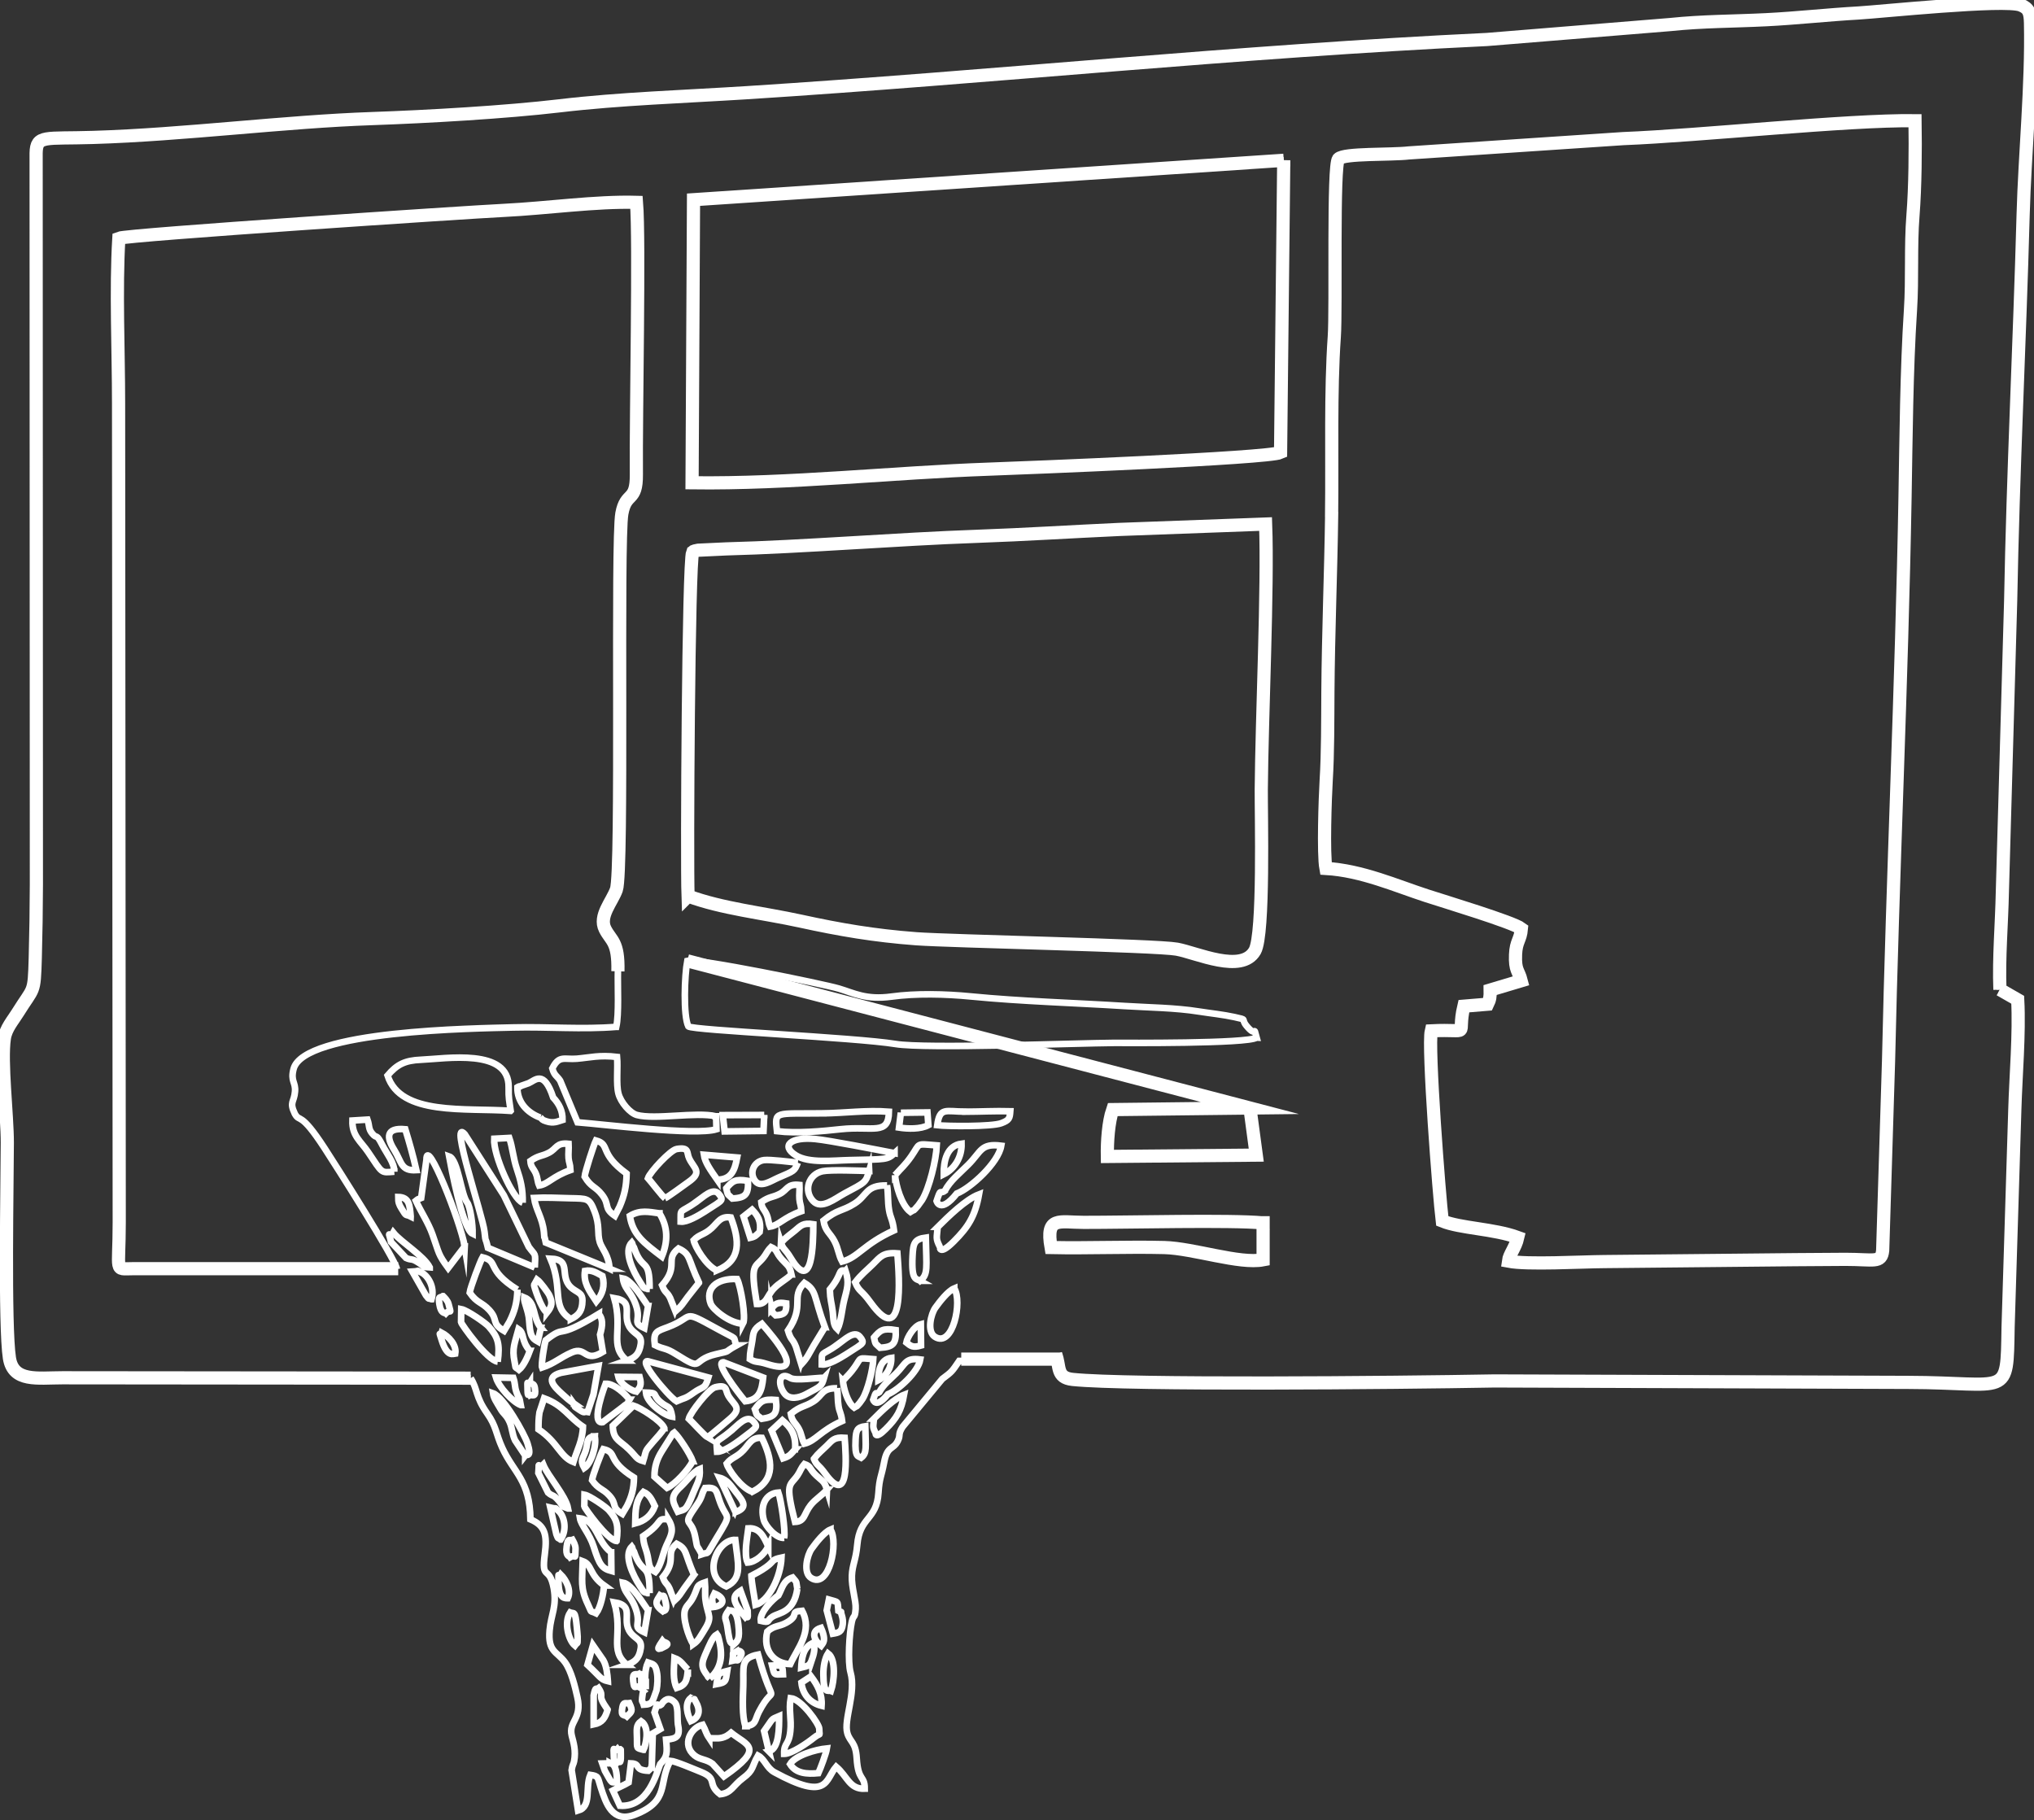 <?xml version="1.0" encoding="UTF-8"?>
<svg id="Layer_1" xmlns="http://www.w3.org/2000/svg" version="1.1" viewBox="0 0 308.6 276.15">
  <rect x="0" y="0" width="308.6" height="276.15" fill="#333333" stroke="none"/>
  <!-- Generator: Adobe Illustrator 29.5.0, SVG Export Plug-In . SVG Version: 2.1.0 Build 137)  -->
  <defs>
    <style>
      .st0, .st1 {
        fill: none;
        stroke: #fff;
        stroke-miterlimit: 10;
      }

      .st1 {
        stroke-width: 2px;
      }
    </style>
  </defs>
  <path class="st0" d="M9.46,209.04c-3.76,0-7.45.7-8.03-2.99-.76-4.87-.33-27.02-.32-32.69,0-4.19-.98-12.24-.45-15.82.22-1.51,1.32-2.73,2.03-3.89,2.47-3.98,2.5-2.72,2.66-8.3.1-3.69.16-7.44.17-11.13l-.04-111c.06-2.77,1.3-2.14,8.64-2.37,13.77-.41,29.1-2.41,42.35-2.86,8.38-.29,20.28-.97,28.47-1.94,9.05-1.07,18.93-1.39,28.24-1.98,37.31-2.37,74.56-6.28,112.42-8.08l27.85-2.27c4.85-.51,9.51-.48,14.51-.73,4.64-.23,9.34-.76,14-1.02,3.19-.18,22.18-2.17,24.63-1.2,1.25.49,1.44,1.18,1.48,2.71.2,9.34-.87,19.9-1.12,29.13-.54,19.69-1.53,38.95-1.89,58.52l-1.26,44.17c-.1,4.94-.56,9.99-.37,14.85M71.41,209.1l-61.95-.06M303.43,150.14l2.7,1.55c.27,5.2-.29,11.5-.44,16.64l-1.02,33.03c-.19,10.94.24,8.41-15.16,8.38l-62.76-.22c-15.21.28-55.64.64-64.01-.23-2.56-.27-1.41-.99-2.13-2.75l-15.08-.06c-1.12,1.63-1.02,1.58-2.57,2.74l-6.02,7.27c-.78,1.25-.24,1.18-.74,2.16-.7,1.36-1.58.65-2.06,3.22-.42,2.25-.71,2.27-.86,4.63-.27,4.2-2.86,3.57-3.22,7.91-.19,2.23-.74,2.99-.81,4.65-.08,1.78.65,3.76.57,5.04-.11,1.59-.31.78-.58,1.95-.38,1.69-.65,6.1-.19,7.72.87,3.08-1.08,7.18-.49,9.19.41,1.39,1.27,1.31,1.42,3.79.22,3.58,1.22,2.54,1.22,4.64-2.33.09-2.61-1.87-4.34-3.34-1.69,1.98-1.12,5.33-9.36.84-1.21-.66-1.43-1.96-2.49-2.53-1,1.73-.59,2.18-2.29,3.43-1.55,1.15-1.73,2.26-3.46,2.44-2.05-1.58-.27-2.32-2.89-3.38-1.03-.41-3.91-1.65-4.65-1.7-1.91,3.36,0,6.09-5.37,8.17-3.46,1.35-4.42-1.74-5.2-4.13-.51-1.58-.28-1.71-1.59-1.9-.82,1.95.27,4.8-1.85,5.42l-.98-6.14c.12-.85.28-.86.37-1.33.32-1.65-.1-2.89-.35-3.89-.54-2.21,1.61-2.49.85-5.84-.35-1.56-.91-3.98-1.87-5.3-1.23-1.68-2.63-1.53-2.34-4.87.21-2.39,1.13-3.59.62-6.38-.66-3.57-1.9-1-1.35-5.17.39-2.97.03-4.32-2.18-5.27-.08-5.97-2.54-7.05-4.27-10.84-1-2.19-.88-3.23-2.29-5.23-1.84-2.6-1.42-3.65-2.51-5.35M202.04,78.07c-.12,8.79-.51,18.1-.57,26.93-.03,4.38,0,9.24-.26,13.4-.16,2.64-.45,11.14-.04,13.36,5.46.32,10.61,2.63,15.3,4.15,2.57.84,13.06,4,14.36,4.99-.15,1.76-.81,1.88-.89,3.94-.1,2.46.45,2.36.86,3.96l-4.71,1.41c.02,1.01-.05,1.46-.39,2.15l-3.6.3c-1.16,4.9,1.4,3.42-4.94,3.74-.56,2.33,1.2,25.12,1.66,28.85,2.79,1.13,7.84,1.17,11.46,2.5-.36,1.58-1.29,2.54-1.42,3.6,2.89.56,11.08.08,14.53.06l29.08-.29c2.51-.02,5.03-.04,7.54-.05,4.3,0,5.43.64,5.63-1.33l.89-28.74c.62-28.07,2.01-57.45,2.5-85.46.16-9.11.23-19.39.83-28.53.31-4.76,0-9.63.38-14.36.34-4.34.38-9.95.31-14.34-10.38-.12-32.48,2.26-44.28,2.72l-32.5,2.17c-2.75.32-9.86.03-10.69.91-.86.9-.34,22.73-.64,26.96-.59,8.33-.3,18.31-.41,26.99h0ZM194.77,24.32l-89.55,5.98-.22,42.95c14.71.19,30.55-1.56,45.07-2.07,5.36-.19,42.31-1.64,44.22-2.53l.48-44.34h0ZM60.22,192.55c-.24-1.53-9.47-16.04-10.96-18.32-3.78-5.82-3.74-3.82-4.53-5.25-.87-1.83-.1-1.7.03-3.37.12-1.45-.71-1.54-.22-3.42,1.53-5.88,27.7-6.16,33.33-6.3,5.15-.13,10.54.33,15.62-.09h.01c.43-1.91.19-6.21.25-8.43.11-4.59-1.05-4.6-1.95-6.41-.99-1.98,1.07-4.15,1.72-5.99.99-2.79.07-52.86.83-57.05.62-3.41,2.24-1.63,2.2-5.93-.08-9.15.49-35.53.02-41.29-6.18-.17-13.58.9-20.11,1.22-5.72.28-57.14,3.7-58.43,4.23-.47,7.83-.04,17.06-.04,25.05l.1,124.24c0,7.78-.58,7.21,2.31,7.2M20.4,192.64c10.78-.03,31.54.47,39.82-.09M104.4,135.95c5.15,1.91,11.26,2.54,17.09,3.81,5.96,1.3,11.13,2.19,17.53,2.67,5.21.38,36.48,1.02,39.53,1.58,3.02.55,9.84,3.76,11.84.25,1.42-2.5.94-20.84.97-24.53.09-10.94,1.02-30.61.66-40.22l-22.24.82c-7.22.33-14.23.78-21.53,1.04-12.03.42-26.43,1.61-38.06,1.91l-4.26.2c-1.02.21-.47.08-.84.3-.63,1.49-.89,46.76-.7,52.18h0ZM190.66,157.43c-.56-2.11.08.17-1.53-1.78-.95-1.15.31-.86-1.86-1.34-1.68-.37-3.57-.56-5.36-.84-3.63-.58-7.59-.6-11.37-.84-7.49-.47-15.63-.7-23.18-1.44-3.97-.39-8.39-.49-12.11.02-3.87.53-5.74-.56-7.97-1.22-2.36-.7-21.48-4.61-23-4.21-.42,2.14-.64,8.32.16,9.95.62.59,25.32,1.67,31.43,2.67,4.54.75,27.55-.13,33.2-.17,1.42,0,20.25.14,21.58-.8h0ZM108.63,169.36c-3.07-.69-9.22.55-12-.19-1.04-.28-2.45-1.91-2.8-3.26-.37-1.43-.06-3.91-.21-5.55-2.7-.32-4.09.1-6.1.27-1.92.16-2.69-.58-3.72,1.47.3,1.12.7,1.1,1.19,1.86l2.63,6.32c3.99.31,17.85,2.04,21.08,1.06l-.05-1.97h-.02ZM77.48,168.53c-.21-1.56-.34-1.78-.31-3.58.09-5.96-9.51-4.32-13.32-4.16-2.39.1-3.61.69-5.05,2.39,1.96,6.15,11.88,4.87,18.67,5.36h0ZM81.98,169.55c.38.32.17.34.92.58,1.1.36,1.7.02,2.45-.21.02-1.4-.53-2.44-1.42-3.4-1.43-4.34-2.77-2.56-3.74-2.17l-1.11.39c-.07.03-.24.2-.29.12-.05-.09-.2.07-.29.12-.04,2.19,1.44,3.83,3.48,4.59v-.02ZM146.46,168.66c-2.99,0-3.88-.74-4.26,2.06,1.39.17,8.25.24,9.7-.3,1.23-.46,1.3-.73,1.38-1.82-2.25-.06-4.56.06-6.82.07h0ZM124.93,168.92c-7.46.09-7.4-.44-7.05,2.71,3.04.37,6.89,0,9.72-.31,4.83-.51,7.22,1.02,7.27-2.65-3.38-.26-6.69.21-9.94.25h0ZM136.68,168.82l-.28,2.26c1.36.21,3.27.26,4.45-.37l-.14-1.93-4.03.05h0ZM115.95,169.17l-6.28.02.27,2.47,5.9-.07.11-2.43h0ZM59.82,177.77c.02-1.35-1.11-2.68-1.81-4.03-.99-1.94-.75-.82-1.53-1.75-.62-.74-.39-1.15-.73-2.12l-2.28.14c-.08,2.33,1.26,3.13,2.37,4.77,2.26,3.35,1.88,3.15,3.98,2.99h0ZM63.17,177.54c-.5-2.23-1.06-4.18-1.68-6.21-3.01-.28-2.83,1.29-1.69,3.11,1.19,1.9.99,3.24,3.37,3.1ZM189.64,168.11l-20.82.24c-.65,1.88-.85,4.88-.81,7.11l22.59-.2-.96-7.15h0ZM92.47,192.49c-.07-2-1.14-3.01-1.46-4-.45-1.45.06-2.44-.81-4.7-.78-2.05-1.1-1.93-3.68-1.99-1.83-.04-3.67-.15-5.49-.05.27,1.81,1.27,3.02,1.49,5.15.2,1.99-.14-.42.29,1.63l9.67,3.96h-.01ZM71.7,187.19c.06-1.3-.36-4.14-.82-4.74-.95-1.24-1.37-6.53-2.74-7,.28,1.52,2.07,11.07,3.56,11.75h0ZM70.51,189.12c-.61-3.69-5.83-16.89-5.81-13.17l-.8,5.82c-.68.28-.36.07-.8.42.75,1.65,1.88,3.31,2.52,5.12,1.06,2.97.8,2.91,2.38,5.07l2.5-3.27h.01ZM62.31,184.56c-.14-1.68-.21-2.92-1.89-2.95,0,.86.12,1.12.49,1.74.83,1.38.56.79,1.4,1.22h0ZM79.3,182.48c.05-2.04-.32-3.47-.89-5.15-.54-1.59-.65-3.27-1.14-4.68l-2.29.12c-.17,2.45,2.83,9.18,4.32,9.7h0ZM81.14,192.31c.12-2.4.14-1.68-.91-3.12l-3.79-7.84-5.93-9.27c-2.37-2.65,2.71,12.28,3,14.79.26,2.19,0,.27.52,2.45l7.11,2.98h0ZM191.62,185.54c-4.94-.47-20.37-.07-27.2-.08-3.73,0-5.8-.99-4.95,3.82,5.7.12,11.49-.14,17.18,0,4.44.12,11.41,2.55,14.99,1.86v-5.62h-.02ZM135.23,206.02c-1.64.21-1.98,1.93-1.97,3.39,1.23-.61,2.01-1.91,1.97-3.39ZM133.4,211.23c-.61.45-.4-.42-.92,1.14,0,0,.41,1.44,2.23-.83,1.52-.59,4.6-3.38,4.92-5.28-2.29-.29-2.19.64-3.64,2.09-.99.99-1.99,1.76-2.59,2.88ZM127.88,209.49c.11,1.13.68,3.3,1.71,4.07.66-.41.13.1.84-.7.03-.04.42-.59.45-.63.78-1.29,1.55-4.42,1.62-6.02-2.42-.19-1.76-.3-2.83,1.22-.68.97-1.06,1.25-1.78,2.07h0ZM96.55,211.15c.56-.66.84-.97.5-2.22l-3.24-.03c.25,1.06,1.97,2.1,2.74,2.25ZM137.51,203.69c.67.54.99.82,2.23.46l-.03-3.24c-1.06.27-2.06,2.01-2.2,2.78ZM125.03,209.04c-1.08-.03-4.36.51-5.14.02-1.59-1-2.01.81-.9,2.32.79,1.07,2.25.71,3.31.15,2.31-1.24,2.35-1.17,2.73-2.49ZM113.07,212.61c2.15-.22,2.52-1.67,2.72-3.61l-6.03-2.32c-1.37-.04,2.18,4.56,3.31,5.93h0ZM102.64,212.61c1.32-.59,1.28-.34,2.57-1.28,1.48-1.07,1.72-.46,2.27-2.33l-8.92-2.4c-2.24-.84,2.78,5.2,4.08,6.01ZM87.08,212.97c.59.79-.49.06.8.92.95.64.62.23,1.27.34l.89-2.66.76-4.33-5.71,1.05c-2.55.69-.92,2.18.18,3.19.52.48,1.03.95,1.83,1.5h-.02ZM79.02,213.18c-.26-1.53-.27-.81-.69-2.05-.27-.82-.13-1.15-.45-2.08l-2.63-.05c.43,1.46,2.55,3.72,3.76,4.18h0ZM80.4,209.8c-.39.61-.41-.92-.36,1.09.03,1.28.16.45.36.81.37-.17.97.46.76-1.06-.1-.78-.44-.62-.76-.84ZM101.98,214.94c-.32-1.89-.6-1.2-1.8-2.25-1.32-1.16-.19-1.35-2.19-1.41.18,1.66,2.87,3.49,3.99,3.67h0ZM79.68,220.82c.16-.21,1.07.42.35-1.83-.46-1.43-3.59-7.05-5.24-7.61.11.8.63,1.47,1.1,2.3.53.95.92.93,1.43,2.08.41.92.36,1.79.83,2.78l1.52,2.27h.01ZM132.6,215.24c-.11,1.24-.23,1.24.22,2.14.02,0-.12,1.12,1.56-.56s2.35-2.77,2.79-5.2c-1.47.56-3.37,2.42-4.57,3.62h0ZM95.5,212.36c-.47-.7-2.27-2.48-3.62-2.42,0,0-2.39,6.17-.45,5.85l3.02-2.29c1.06-.9.41-.05,1.05-1.14h0ZM114.53,213.8c.38,1.18.2.77,1.05,1.47,1.92-.29,2.41-.75,2.14-2.87-2-.16-2.33.23-3.19,1.4ZM107.33,218.06c.47-.24,2.81-2.31,3.33-2.73,2.09-1.72.7-2.11-.16-3.57-.51-.87-.08-1.76-2.01-1.28-.94.23-3.74,3.81-3.98,4.77.36.33,2.39,2.56,2.83,2.82h0ZM127,210.63c-2.39-.05-2.16,1.11-3.6,2.01-1.37.86-1.88.61-3.42,1.87.19,1.2.72,1.35,1.21,2.26.46.87.43,1.5.85,2.27,1.75-.44,2.37-1.93,5.73-3.44-.17-1.33-.4-1.3-.55-2.27-.15-.93-.07-1.69-.22-2.71h0ZM110.95,217.07c-2.49,2.09-2.3.99-2.15,3.2.99,0,2.66-1.19,3.51-1.81.26-.19,1.66-1.26,1.68-1.28.56-.53,1.15-.69.21-1.61-.95-.92-2.3.71-3.25,1.5ZM88.45,216.46c-2.18-1.45-2.93-3.24-5.9-4.31l-.7,2.14c-.14.91-.15,1.61-.15,2.57,2.92,1.94,3.27,4.16,5.29,4.96.56-1.79,1.41-3.28,1.46-5.36h0ZM100.79,216.67c-.48-1.14-3.67-3.1-4.67-3.41l-3.15,3.06c.04,1.91.86,2.18,1.92,3.09,1.74,1.5,1.45,1.92,2.69,2.27.55-1.76.15-1.34,1.46-2.86.57-.66,1.45-1.59,1.74-2.14h.01ZM120.63,219.9c.19-2.24-.71-3.37-1.92-4.41l-1.64,1.53,1.75,4.24c1.04-.34,1.12-.6,1.82-1.36h-.01ZM90.25,217.92c-1.34.1-.99.86-1.39,2.17-.37,1.22-.92,1.38-.21,2.65,1.05-.7,1.91-3.43,1.59-4.81h.01ZM130.66,221.17c.91-.72.68-1.48.62-4.78-1.25.17-1.4.62-1.47,2.05-.14,2.75.4,2.47.85,2.73ZM123.49,221.34c.46,1.11.62.74,1.71,2.24,3.75,5.18,3.16-2.67,2.95-5.44-1.6-.12-1.88.39-2.71,1.21-.72.71-1.26,1.1-1.95,1.99h0ZM145.89,173.52c-2.25.29-2.73,2.65-2.71,4.65,1.69-.84,2.76-2.63,2.71-4.65ZM143.36,180.67c-.84.62-.55-.57-1.26,1.56,0,0,.56,1.98,3.06-1.14,2.09-.81,6.31-4.64,6.75-7.26-3.14-.4-3.01.88-5,2.87-1.35,1.36-2.73,2.42-3.55,3.96h0ZM135.79,178.29c.14,1.55.94,4.53,2.34,5.59.9-.57.17.14,1.16-.96.05-.05.58-.81.62-.87,1.08-1.77,2.13-6.07,2.22-8.27-3.32-.25-2.42-.42-3.89,1.68-.94,1.34-1.46,1.72-2.45,2.84h0ZM131.87,177.67c-1.49-.05-5.82-.22-7.06.03-2.14.44-2.94,2.97-1.43,4.54,1.26,1.32,3.29-.38,4.73-1.16,3.17-1.7,3.23-1.61,3.76-3.42h0ZM135.72,174.96c-2.52-.49-9.87-1.93-12.01-2.14-3.69-.37-5.33,1-2.95,2.48,1.99,1.23,5.63.76,8.18.71,5.59-.12,5.68-.04,6.78-1.05ZM142.27,186.18c-.15,1.7-.31,1.7.3,2.94.03,0-.17,1.54,2.14-.77,2.19-2.19,3.23-3.81,3.83-7.14-2.02.77-4.62,3.32-6.28,4.97h0ZM134.58,179.86c-3.28-.07-2.96,1.52-4.94,2.76-1.89,1.19-2.58.83-4.7,2.57.26,1.65,1,1.85,1.66,3.11.63,1.2.59,2.05,1.17,3.11,2.4-.6,3.26-2.65,7.87-4.73-.24-1.82-.54-1.79-.76-3.12-.21-1.28-.09-2.32-.3-3.72v.02ZM139.61,194.33c1.25-.99.94-2.04.85-6.56-1.72.23-1.92.85-2.01,2.82-.19,3.77.55,3.39,1.17,3.74h-.01ZM129.75,194.56c.64,1.52.86,1.02,2.35,3.08,5.15,7.11,4.34-3.67,4.05-7.48-2.2-.17-2.58.53-3.72,1.66-.99.98-1.73,1.51-2.68,2.74h0ZM105.11,221.7c-.44-1.17-2.04-3.6-2.81-4.37-.08.05-.16.14-.2.18l-1.67,2.65c-.72,1.15-1.14,2.29-1.14,3.88l1.92,1.71c1.23-.57,3.19-2.7,3.89-4.05h0ZM114.15,226.34c3.62-1.85,3.04-4.85,1.44-8.19-1.6-.1-1.9.94-2.77,1.86-1.08,1.15-1.75,1.04-2.57,2.05.22.88,2.19,3.71,3.9,4.28ZM86.19,228.87c-.35-1.94-3.06-4.9-3.77-6.65-.98.98-.56-1.16-.74,1.27l1.47,2.97c.78.68.72.17,1.64,1.26.81.95.24.72,1.4,1.15ZM103.29,225.56c-1.66,1.53-1.27,2.18-.46,3.79,1.05-.37,1.21.07,2.39-2.93.52-1.31,1.05-1.92.95-3.54-.98.38-2.01,1.88-2.88,2.68ZM111.63,229.42c1.85-.72,1.21-1.54.02-3.03-.73-.92-1.27-1.88-2.49-2.19l2.29,4.92c.02-.06.11.2.17.3h.01ZM96.19,224.18c-4.29-2.69-2.38-3.77-4.66-4.32-.31.54-1.63,4.03-1.71,4.71,1,1.44,1.61,1.23,2.62,2.34,1.25,1.36.21,1.73,1.97,2.78l.72-1.2c.72-1.45,1.03-2.61,1.06-4.3h0ZM90.85,199.35c-6.93,4.23-4.72,1.39-8.06,4.01-.22.61-.7,3.74-.55,4.13,1.92-.64,2.68-1.49,4.5-2.29,2.24-.99,1.91,1.67,4.73-.09l-.43-2.61c.44-1.51.42-2.39-.18-3.14h-.01ZM125.47,226.01c-.4-1.32-.68-1.25-1.63-2.15-1.1-1.04-.75-1.37-1.79-1.73-.61.73-.59,1.05-1.06,1.73-1.16,1.67-1.93.92-.37,7.05,1.52-.07,1.33-1.21,2.36-2.53.74-.94,1.73-1.48,2.5-2.38h-.01ZM99.36,228.52c-.44-.88-.74-1.72-1.73-2.17-1.21,1.29-1.22,2.68-1.26,4.79,1.43-.37,2.45-1.18,2.99-2.62ZM91.41,193.6c-.87-.47-1.6-.98-2.66-.78-.25,1.75.55,2.89,1.73,4.65.96-1.13,1.32-2.37.93-3.87ZM93.55,233.8c.32-2.38.05-3.28-1.2-4.69-.43-.48-2.87-2.18-3.67-2.33l-.03,1.75c.05.31,3.53,5.15,4.89,5.28h0ZM78.5,195.67c-4.88-3.06-2.71-4.29-5.29-4.91-.35.61-1.85,4.58-1.95,5.36,1.13,1.63,1.82,1.4,2.98,2.65,1.42,1.55.24,1.97,2.23,3.15l.82-1.37c.82-1.64,1.17-2.97,1.21-4.89h0ZM75.51,206.6c.36-2.7.06-3.73-1.36-5.33-.48-.55-3.26-2.48-4.17-2.65l-.03,1.98c.06.36,4.01,5.85,5.56,5.99h0ZM85.06,233.58c1.08-1.6.49-3.66-.34-4.35-.8-.67.11-.18-1.23-.5l.92,4.04c.35.89.15.43.64.81h.01ZM106.46,235.82c1.3-.45.48.47,2.2-2.36,2.66-4.35,1.55-2.54.44-5.98-.45-1.38-.46-1.86-2.13-1.72-.67,1.19-.32,1.22-1.26,2.57-2.42,3.48-.81,1.71-.22,4.88.4,2.13.1.84.97,2.6h0ZM111.72,204.12c-.63-1.57.55-.61-3.02-2.57-5.49-3.01-3.21-1.76-7.36-.2-1.67.63-2.26.67-1.99,2.72,1.5.75,1.51.32,3.23,1.4,4.41,2.77,2.15.89,6.01,0,2.59-.61,1.02-.17,3.14-1.34h-.01ZM118.97,233.34c.25-.98-.48-5.8-.87-6.89-1.95.13-2.82,2.01-2.21,4.19.23.84,1.83,2.81,3.08,2.69h0ZM121.05,176.41c-1.08-.12-4.21-.51-5.13-.4-1.58.19-2.31,1.98-1.31,3.21.84,1.03,2.41-.08,3.5-.55,2.41-1.04,2.44-.98,2.93-2.26h0ZM108.83,178.99c2.17-.04,2.65-1.46,3.01-3.37l-5.05-.42c.17,1.17,1.02,2.34,2.04,3.8h0ZM110.19,180.29c.28,1.21.14.78.93,1.56,1.94-.13,2.46-.55,2.37-2.69-1.98-.32-2.34.03-3.3,1.13ZM132.6,202.93c.28,1.21.14.78.93,1.56,1.94-.13,2.46-.55,2.37-2.69-1.98-.32-2.34.03-3.3,1.13h0ZM117.06,198.52c.19.82.1.53.63,1.05,1.32-.09,1.67-.37,1.6-1.82-1.34-.22-1.59.02-2.23.77ZM100.89,181.8c.49-.2,2.99-2.07,3.54-2.45,2.22-1.54.87-2.04.14-3.58-.44-.91.07-1.76-1.9-1.44-.96.15-4.05,3.49-4.36,4.42.33.36,2.17,2.75,2.58,3.05ZM121.29,179.78c-1.88-.2-1.78.73-2.97,1.35-1.14.59-1.52.36-2.82,1.26.07.96.48,1.11.81,1.87.31.72.24,1.21.52,1.85,1.41-.23,2-1.37,4.75-2.34-.05-1.06-.23-1.06-.29-1.83-.06-.75.06-1.34,0-2.15h0ZM86.26,173.54c-1.88-.2-1.78.73-2.97,1.35-1.14.59-1.52.36-2.82,1.26.07.96.48,1.11.81,1.87.31.72.24,1.21.52,1.85,1.41-.23,2-1.37,4.75-2.34-.05-1.06-.23-1.06-.29-1.83-.06-.75.06-1.34,0-2.15h0ZM105.67,182.35c-2.66,1.87-2.38.8-2.4,3.01.99.1,2.75-.96,3.64-1.52.27-.17,1.76-1.12,1.78-1.14.6-.48,1.21-.59.34-1.58-.87-1-2.35.51-3.37,1.23h.01ZM127.08,204.02c-2.66,1.87-2.38.8-2.4,3.01.99.1,2.75-.96,3.64-1.52.27-.17,1.76-1.12,1.78-1.14.6-.48,1.21-.59.34-1.58-.87-1-2.35.51-3.37,1.23h.01ZM115.26,186.91c.28-1.64-.32-2.52-1.15-3.37l-1.3,1.03,1.03,3.23c.79-.18.86-.37,1.42-.89ZM118.49,188.54c.37,1.14.56.79,1.52,2.38,3.31,5.47,3.37-2.4,3.39-5.18-1.59-.25-1.91.23-2.8.98-.78.65-1.35.99-2.11,1.83h0ZM113.76,206.2c1.03.61.94.22,2.71.78,6.09,1.92.94-4.03-.88-6.13-1.36.86-1.28,1.43-1.45,2.59-.15,1-.36,1.63-.38,2.76h0ZM108.77,192.76c3.76-1.54,3.43-4.58,2.11-8.05-1.58-.24-1.97.77-2.91,1.63-1.17,1.06-1.83.89-2.73,1.83.15.89,1.88,3.88,3.53,4.59ZM120.08,193.36c-.29-1.35-.57-1.3-1.45-2.28-1.01-1.13-.63-1.43-1.64-1.87-.67.68-.68,1-1.2,1.64-1.29,1.57-2,.75-.96,7,1.53.06,1.42-1.1,2.56-2.33.82-.88,1.84-1.33,2.68-2.16h0ZM112.73,200.85c.49-.91-.33-5.68-.9-6.79-3.26-.15-4.84,1.56-4,3.75.32.84,2.82,2.97,4.9,3.03h0ZM92.72,235.52c-2.18-1.63-2.13-4.82-4.73-5.16.17,1.05,1.47,2.36,2.08,4.3.88,2.81,1.28,3.31,2.69,3.7l-.03-2.83h-.01ZM101.4,230.52c-1.99-.18-.55.36-3.83,2.56.1,1.49.41,1.68.7,3.03.25,1.15.1,1.84,1.16,2.4.94-1.09,1.06-2.68,1.68-4.03.68-1.5,1.28-2.32.29-3.96h0ZM126,232.07c-.95.39-2.2,2-2.86,2.92-.67.93-1.34,3.62-.08,4.42,2.75,1.76,4.2-5.43,2.94-7.34ZM144.78,195.48c-.95.39-2.2,2-2.86,2.92-.67.93-1.34,3.62-.08,4.42,2.75,1.76,4.2-5.43,2.94-7.34ZM116.56,234.63c-.69-1.49-1.29-2.86-3.02-2.75-.19,1.51-.69,3.97-.11,5.2,1.23-.08,2.58-1.27,3.13-2.46h0ZM86.86,233.63c-.49.19-.68-.39-.88.99-.22,1.52.4,1.47.52,1.65.9-.52.74.66.82-1.27.02-.54-.32-1.12-.46-1.37ZM98.56,241.71c.01-4.98-1.1-2.47-2.38-6.32-.32-.95-.08-.33-.34-.71-1.29,1.32.26,4.43,1.22,5.91.75,1.15.47.99,1.51,1.12h-.01ZM114,239.09c.04,1.17.42,2.94.63,4.41,2-.56,3.82-4.22,3.94-7.18-1.65.35-.99.49-2.34,1.45-.76.55-1.69,1.03-2.23,1.31h0ZM110.2,240.7c2.55-1.23,1.73-3.52,1.35-7.07-2.76-.08-5.09,5.49-1.35,7.07ZM105.29,238.94c-1.48-3.36-1-3.89-2.63-4.72-1.83,1.57.14,2.37-2.1,5.08.42,1.14.58.77,1.03,1.74l.59,1.58c.02-.05.07.17.13.25.78-.71.83-.92,1.57-1.99l1.42-1.93h0ZM95.07,178.06c-4.29-3.13-2.38-4.39-4.66-5.03-.31.63-1.63,4.69-1.71,5.49,1,1.67,1.61,1.43,2.62,2.72,1.25,1.59.21,2.02,1.97,3.23l.72-1.4c.72-1.68,1.03-3.04,1.06-5.01h0ZM100.06,184.09c-1.56-.21-2.94-.56-4.5.39.43,2.87,2.2,4.15,4.85,6.17.96-2.32.94-4.48-.36-6.57h.01ZM128.27,192.79c-1.23-.2-.34.4-2.37,2.85.06,1.65.25,1.87.44,3.37.15,1.28.06,2.05.72,2.67.58-1.22.66-2.98,1.04-4.49.42-1.67.79-2.58.18-4.41h0ZM106.05,194.61c-1.76-3.7-1.19-4.28-3.11-5.19-2.17,1.73.17,2.6-2.49,5.59.49,1.26.68.85,1.22,1.91l.69,1.74c.02-.06.09.19.15.27.92-.78.98-1.02,1.86-2.19l1.68-2.12h0ZM125.15,201.37c-1.76-4.79-1.19-5.54-3.11-6.73-2.17,2.24.17,3.37-2.49,7.24.49,1.63.68,1.1,1.22,2.48l.69,2.25c.02-.07.09.25.15.35.92-1.01.98-1.32,1.86-2.84l1.68-2.75h0ZM86.14,242.49c.57-1.19-.23-2.78-1.08-3.61-.39.61-.33-.69-.33,1.04.01,2.87,1.12,2.52,1.4,2.57h.01ZM65.2,192.29c-.89-1.75-4.34-3.81-5.53-5.28-.66,1.22-.88-.95-.34,1.43l2.27,2.42c.94.42.74-.04,1.93.73,1.05.68.44.62,1.67.7h0ZM65.47,197.12c.57-1.84-.59-3.65-1.58-4.07-.96-.41.05-.2-1.32-.12l2.05,3.6c.59.75.27.37.85.59ZM67.21,196.65c-.41.33-.76-.17-.55,1.2.23,1.52.81,1.29.97,1.43.72-.76.9.42.42-1.45-.13-.52-.63-.98-.83-1.18h0ZM69.08,205.35c.21-1.3-1.02-2.6-2.07-3.15-.2.69-.52-.57-.01,1.09.84,2.74,1.8,2.09,2.08,2.06ZM98.32,244.32c-.58-.77-2.44-3.98-3.81-4.21.18,1.5,1.03,1.87,1.72,3.42,1.37,3.12-.58,3.15,1.53,4.13l.57-3.34h-.01ZM91.67,240.56c-2.31-1.64-1.81-3.18-3.26-3.7-.06,2.93-.4,4.07.79,6.56.73,1.53.15.83,1.25,1.36.71-.97,1.07-2.9,1.22-4.22ZM82.99,199.16c.8-1.01.85-1.53.36-2.63-.17-.38-1.38-2.04-1.87-2.39l-.45.81c-.04.17,1.08,3.67,1.96,4.2h0ZM82.06,201.46c-1.31-1.58-.7-3.91-2.54-4.63-.06.8.66,2,.76,3.52.15,2.21.34,2.66,1.31,3.19l.48-2.08h-.01ZM80.39,204.96c-1.4-1.62-.76-2.65-1.72-3.29-.57,2.14-1.02,2.91-.6,4.94.26,1.25-.04.63.67,1.22.69-.58,1.3-1.93,1.65-2.87h0ZM120.97,241.07c-.24-1.28.03-.85-.72-1.73-1.41.46-1.53,1.54-2.14,2.7-.94.66-2.85,2.6-2.69,3.88,1.57.37.78-.03,1.84-.67.99-.59,3.2-.59,3.71-4.19h0ZM113.07,245.35c.31-.39.45.75.37-.98l-1.09-3.01c-1.32.82-1.29,1.56.72,3.99h0ZM108.2,243.83c1.73-.18,1.93-1.37.2-2.06-.48.97-.37.77-.2,2.06ZM95.12,252.59c1.16-.4,1.71-.91,1.99-1.99.42-1.65-.25-1.7-1.1-2.5-2.17-2.04.69-4.43-2.82-5,1.4,4.88-.85,7.22,1.94,9.49h-.01ZM98.56,195.56c.01-4.98-1.1-2.47-2.38-6.32-.32-.95-.08-.33-.34-.71-1.29,1.32.26,4.43,1.22,5.91.75,1.15.47.99,1.51,1.12h-.01ZM98.32,198.16c-.58-.77-2.44-3.98-3.81-4.21.18,1.5,1.03,1.87,1.72,3.42,1.37,3.12-.58,3.15,1.53,4.13l.57-3.34h-.01ZM95.12,206.43c1.16-.4,1.71-.91,1.99-1.99.42-1.65-.25-1.7-1.1-2.5-2.17-2.04.69-4.43-2.82-5,1.4,4.88-.85,7.22,1.94,9.49h-.01ZM86.61,200.14c1.1-.54,1.58-1.12,1.72-2.23.21-1.69-.46-1.66-1.4-2.34-2.4-1.75.13-4.48-3.42-4.61,2,4.67.05,7.27,3.1,9.18h0ZM100.95,242.92c-.32-1.34-.25-.52-.81-.86-.46.75-1.06,1.25.36,2.35.03-.03.89.32.45-1.49ZM111.28,249.54c.63-.59,1.01-.74.74-3.07-.28-2.5-1.19-2.05-1.46-2.15-.89,1.28-.41,1.04-.2,2.56.42,3.03.51,2.14.92,2.65h0ZM127.2,244.4c-.14-1.58.07-1.27-1.44-1.71l-.33,1.64.93,3.54c.94-.16,1.35-.27,1.5-1.42.06-.42,0-.94-.14-1.36-.28-.84.19-.33-.52-.69h0ZM105.17,249.48c.83-.58.99-1.07,1.52-1.88,1.56-2.4.72-2.21.36-4.78-.14-.96,0-1.72-.09-2.74-1.33.46-1.01.55-1.62,1.91-.6,1.36-1.05,1.36-1.38,2.18-.48,1.19.51,4.18,1.21,5.3h0ZM87.22,249.67c.51-.7.38.06.42-1.38,0-.17-.1-1.14-.12-1.39-.26-2.69-.44-2.01-1.02-2.25-.95,1.44-.29,4.17.72,5.02ZM119.89,252.49c1.11-2.42,3.46-5.01,1.8-8.1-2.07.17-.22.63-2.41,1.83-1.11.61-1.84.38-2.87,1.33-.71,2.87,1.03,4.85,3.48,4.94ZM124.56,249.7c.22-.32.91-.68,0-2.72-1.77.54-.88,2.06,0,2.72ZM100.5,250.01c1.57-.73.23-.76,0-1.05-1.33,1.95-.09.92,0,1.05ZM123.25,251.64c.74-2.23-.12-2.24-.13-2.26-1.3.7-1.49,2.3-1.56,3.64,1.1-.26,1.32-.3,1.69-1.39h0ZM111.99,250.44c-1.18.76-.6-.22-.85,1.52.93-.23.65.29,1.16-.56.58-.95-.25-.88-.31-.96ZM107.68,254.67c1.94-1.7,1.95-3.75,1.38-5.98-.17-.68-.07-.37-.3-.72-.65.38-1.09,1.55-1.81,3.18-.74,1.67-.3,2.24.74,3.53h0ZM92.23,255.07c-.07-1.08-.22-2.39-.71-3.2l-1.56-2.25-.83,2.97c1.94,1.79,1.95,2.22,3.1,2.49h0ZM118.79,254.03c-.08-1.39.01-1.4-1.64-1.33.38,1.48.18,1.38,1.64,1.33ZM110.33,253.53c-1.37.36-1.38.28-1.62,2,1.52-.27,1.38-.48,1.62-2ZM104.36,253.3c-.74-.7-1.01-1.36-2.03-1.74-.09,1.68-.27,3.33.34,4.55,1.36-.42,1.57-1.08,1.69-2.81h0ZM96.07,255.07c.16,1.47.33.6.84.87.28-.47.42.66.38-1.17-.03-1.49-.02-.23-.38-.79-.4.18-1-.36-.84,1.09ZM126.07,256.56c.51-1.51.81-4.77-.44-5.71-.48.75-.72,2.03-.71,3.17.02,3.17.69,2.36,1.15,2.54ZM124.65,258.81c.13-1.81-.6-3.14-1.61-4.47l-1.45.95c.17,1.71,1.26,3.08,3.06,3.52ZM97.98,256.3c-.23.35-.35-.49-.55,1.28-.08.75.04.41.23,1.07,1.47-.06,1.34-.62,1.95-2.21.15-.85.22-1.87.05-2.74-.23-1.18-.5-1.19-1.35-1.47-.53,1.15-.46,2.55-.33,4.07ZM113.09,261.89c1.66-.11,1.42-.95,2.05-2.16,2.61-5.02,2.4.44-.13-8.69-2.74.53-2.14,1.89-2.24,4.78-.07,1.96-.2,4.5.33,6.08h-.01ZM104.81,261.13c1.41-.57,1.41-1.78.79-2.86-.59-1.01.13-.23-.79-.66-1.05.87-.46,2.69,0,3.52ZM94.42,259.09c-.27,1.45.33,1.02.7,1.33.75-.77.93-.76.36-2.01-.62.09-.88-.28-1.06.68h0ZM92.19,259.4c-1.8-2.55-.36-1.72-1.38-3.28-.39.29-.44-.36-.74,1.11v4.41c1.33-.26,1.76-1.02,2.12-2.24ZM98.89,267.67c-.16.69.33.17-.54,1-2.24-.11-1.04-1.07-2.62-1.13l-.36,2.9c-.71.43-1.59.77-2.38,1.21l1.06,2.32c4.38.29,5.58-5.09,6.11-6.31,1.14-1.2,1.07-1.69.9-3.72,1.72-.14,2.17-.52,1.79-2.38-.12-1.07.1-2.71-.51-3.3-.93-.92-1.58-.29-2,.36-.84.65-.34-1.03-1.04,1.19l.89,2.52-1.15.67-.14,4.68h0ZM118.97,266.1c1.15.01,3.55-1.67,4.5-2.43,1.15-.92.84-.03.83-1.37,0-.71-2.67-4.48-4.34-4.66-.32,1.82.15,3.16-.05,5.02-.23,2.23-.98,1.67-.94,3.44ZM116.66,265.72c1.57-.39,1.55-3.64,1.55-5.35-1.35.58-.82.24-2.28,2.27l.73,3.08h0ZM107.61,263.72c-.58-.87-.47-1.04-1-2.04-1.82.44-3.23,3.05-1.23,4.66.85.68,1.74.54,2.72,1.26l1.74,1.92c6.35-4.42,3.47-4.7,1.08-6.63-.07.06-.16.14-.21.18l-.45.31c-.96.49-1.5.35-2.65.34ZM97.63,265.49c.31-.62,1.06-3.39-.36-4.35-.82.62-.65,1.26-.63,2.6.03,1.63-.14,1.44.99,1.75ZM119.87,267.66c.89,1.42,2.53,1.53,4.29,1.37.31-.68,1.18-2.98,1.3-3.76-1.72.17-4.8,1.06-5.59,2.39ZM93.13,266.55c.05,1.39.34.57.55.81.24-.28.55.61.51-1.11-.04-1.8.11-.09-.51-.88-.56.64-.64-1.04-.55,1.19h0ZM92.5,267.53l-1.12.03.39,1.11c1.23,2.22.89,1.67,1.84,1.75.01-3.13-1.03-2.84-1.11-2.89h0Z"/>
  <path class="st1" d="M71.41,209.1l-61.95-.06c-3.76,0-7.45.7-8.03-2.99-.76-4.87-.33-27.02-.32-32.69,0-4.19-.98-12.24-.45-15.82.22-1.51,1.32-2.73,2.03-3.89,2.47-3.98,2.5-2.72,2.66-8.3.1-3.69.16-7.44.17-11.13l-.04-111c.06-2.77,1.3-2.14,8.64-2.37,13.77-.41,29.1-2.41,42.35-2.86,8.38-.29,20.28-.97,28.47-1.94,9.05-1.07,18.93-1.39,28.24-1.98,37.31-2.37,74.56-6.28,112.42-8.08l27.85-2.27c4.85-.51,9.51-.48,14.51-.73,4.64-.23,9.34-.76,14-1.02,3.19-.18,22.18-2.17,24.63-1.2,1.25.49,1.44,1.18,1.48,2.71.2,9.34-.87,19.9-1.12,29.13-.54,19.69-1.53,38.95-1.89,58.52l-1.26,44.17c-.1,4.94-.56,9.99-.37,14.85M303.43,150.14l2.7,1.55c.27,5.2-.29,11.5-.44,16.64l-1.02,33.03c-.19,10.94.24,8.41-15.16,8.38l-62.76-.22c-15.21.28-55.64.64-64.01-.23-2.56-.27-1.85-2.02-2.57-3.78M202.04,78.07c-.12,8.79-.51,18.1-.57,26.93-.03,4.38,0,9.24-.26,13.4-.16,2.64-.45,11.14-.04,13.36,5.46.32,10.61,2.63,15.3,4.15,2.57.84,13.06,4,14.36,4.99-.15,1.76-.81,1.88-.89,3.94-.1,2.46.45,2.36.86,3.96l-4.71,1.41c.02,1.01-.05,1.46-.39,2.15l-3.6.3c-1.16,4.9,1.4,3.42-4.94,3.74-.56,2.33,1.2,25.12,1.66,28.85,2.79,1.13,7.84,1.17,11.46,2.5-.36,1.58-1.29,2.54-1.42,3.6,2.89.56,11.08.08,14.53.06l29.08-.29c2.51-.02,5.03-.04,7.54-.05,4.3,0,5.43.64,5.63-1.33l.89-28.74c.62-28.07,2.01-57.45,2.5-85.46.16-9.11.23-19.39.83-28.53.31-4.76,0-9.63.38-14.36.34-4.34.38-9.95.31-14.34-10.38-.12-32.48,2.26-44.28,2.72l-32.5,2.17c-2.75.32-9.86.03-10.69.91-.86.9-.34,22.73-.64,26.96-.59,8.33-.3,18.31-.41,26.99h0ZM194.77,24.32l-89.55,5.98-.22,42.95c14.71.19,30.55-1.56,45.07-2.07,5.36-.19,42.31-1.64,44.22-2.53l.48-44.34h0ZM93.75,147.37c.11-4.59-1.05-4.6-1.95-6.41-.99-1.98,1.07-4.15,1.72-5.99.99-2.79.07-52.86.83-57.05.62-3.41,2.24-1.63,2.2-5.93-.08-9.15.49-35.53.02-41.29-6.18-.17-13.58.9-20.11,1.22-5.72.28-57.14,3.7-58.43,4.23-.47,7.83-.04,17.06-.04,25.05l.1,124.24c0,7.78-.83,7.06,2.06,7.05h40.27M104.4,135.95c5.15,1.91,11.26,2.54,17.09,3.81,5.96,1.3,11.13,2.19,17.53,2.67,5.21.38,36.48,1.02,39.53,1.58,3.02.55,9.84,3.76,11.84.25,1.42-2.5.94-20.84.97-24.53.09-10.94,1.02-30.61.66-40.22l-22.24.82c-7.22.33-14.23.78-21.53,1.04-12.03.42-26.43,1.61-38.06,1.91l-4.26.2c-1.02.21-.47.08-.84.3-.63,1.49-.89,46.76-.7,52.18h0ZM104.28,145.78,189.64,168.11l-20.82.24c-.65,1.88-.85,4.88-.81,7.11l22.59-.2-.96-7.15h0ZM191.62,185.54c-4.94-.47-20.37-.07-27.2-.08-3.73,0-5.8-.99-4.95,3.82,5.7.12,11.49-.14,17.18,0,4.44.12,11.41,2.55,14.99,1.86v-5.62h-.02Z"/>
  <line class="st1" x1="161.13" y1="206.21" x2="145.84" y2="206.21"/>
</svg>
